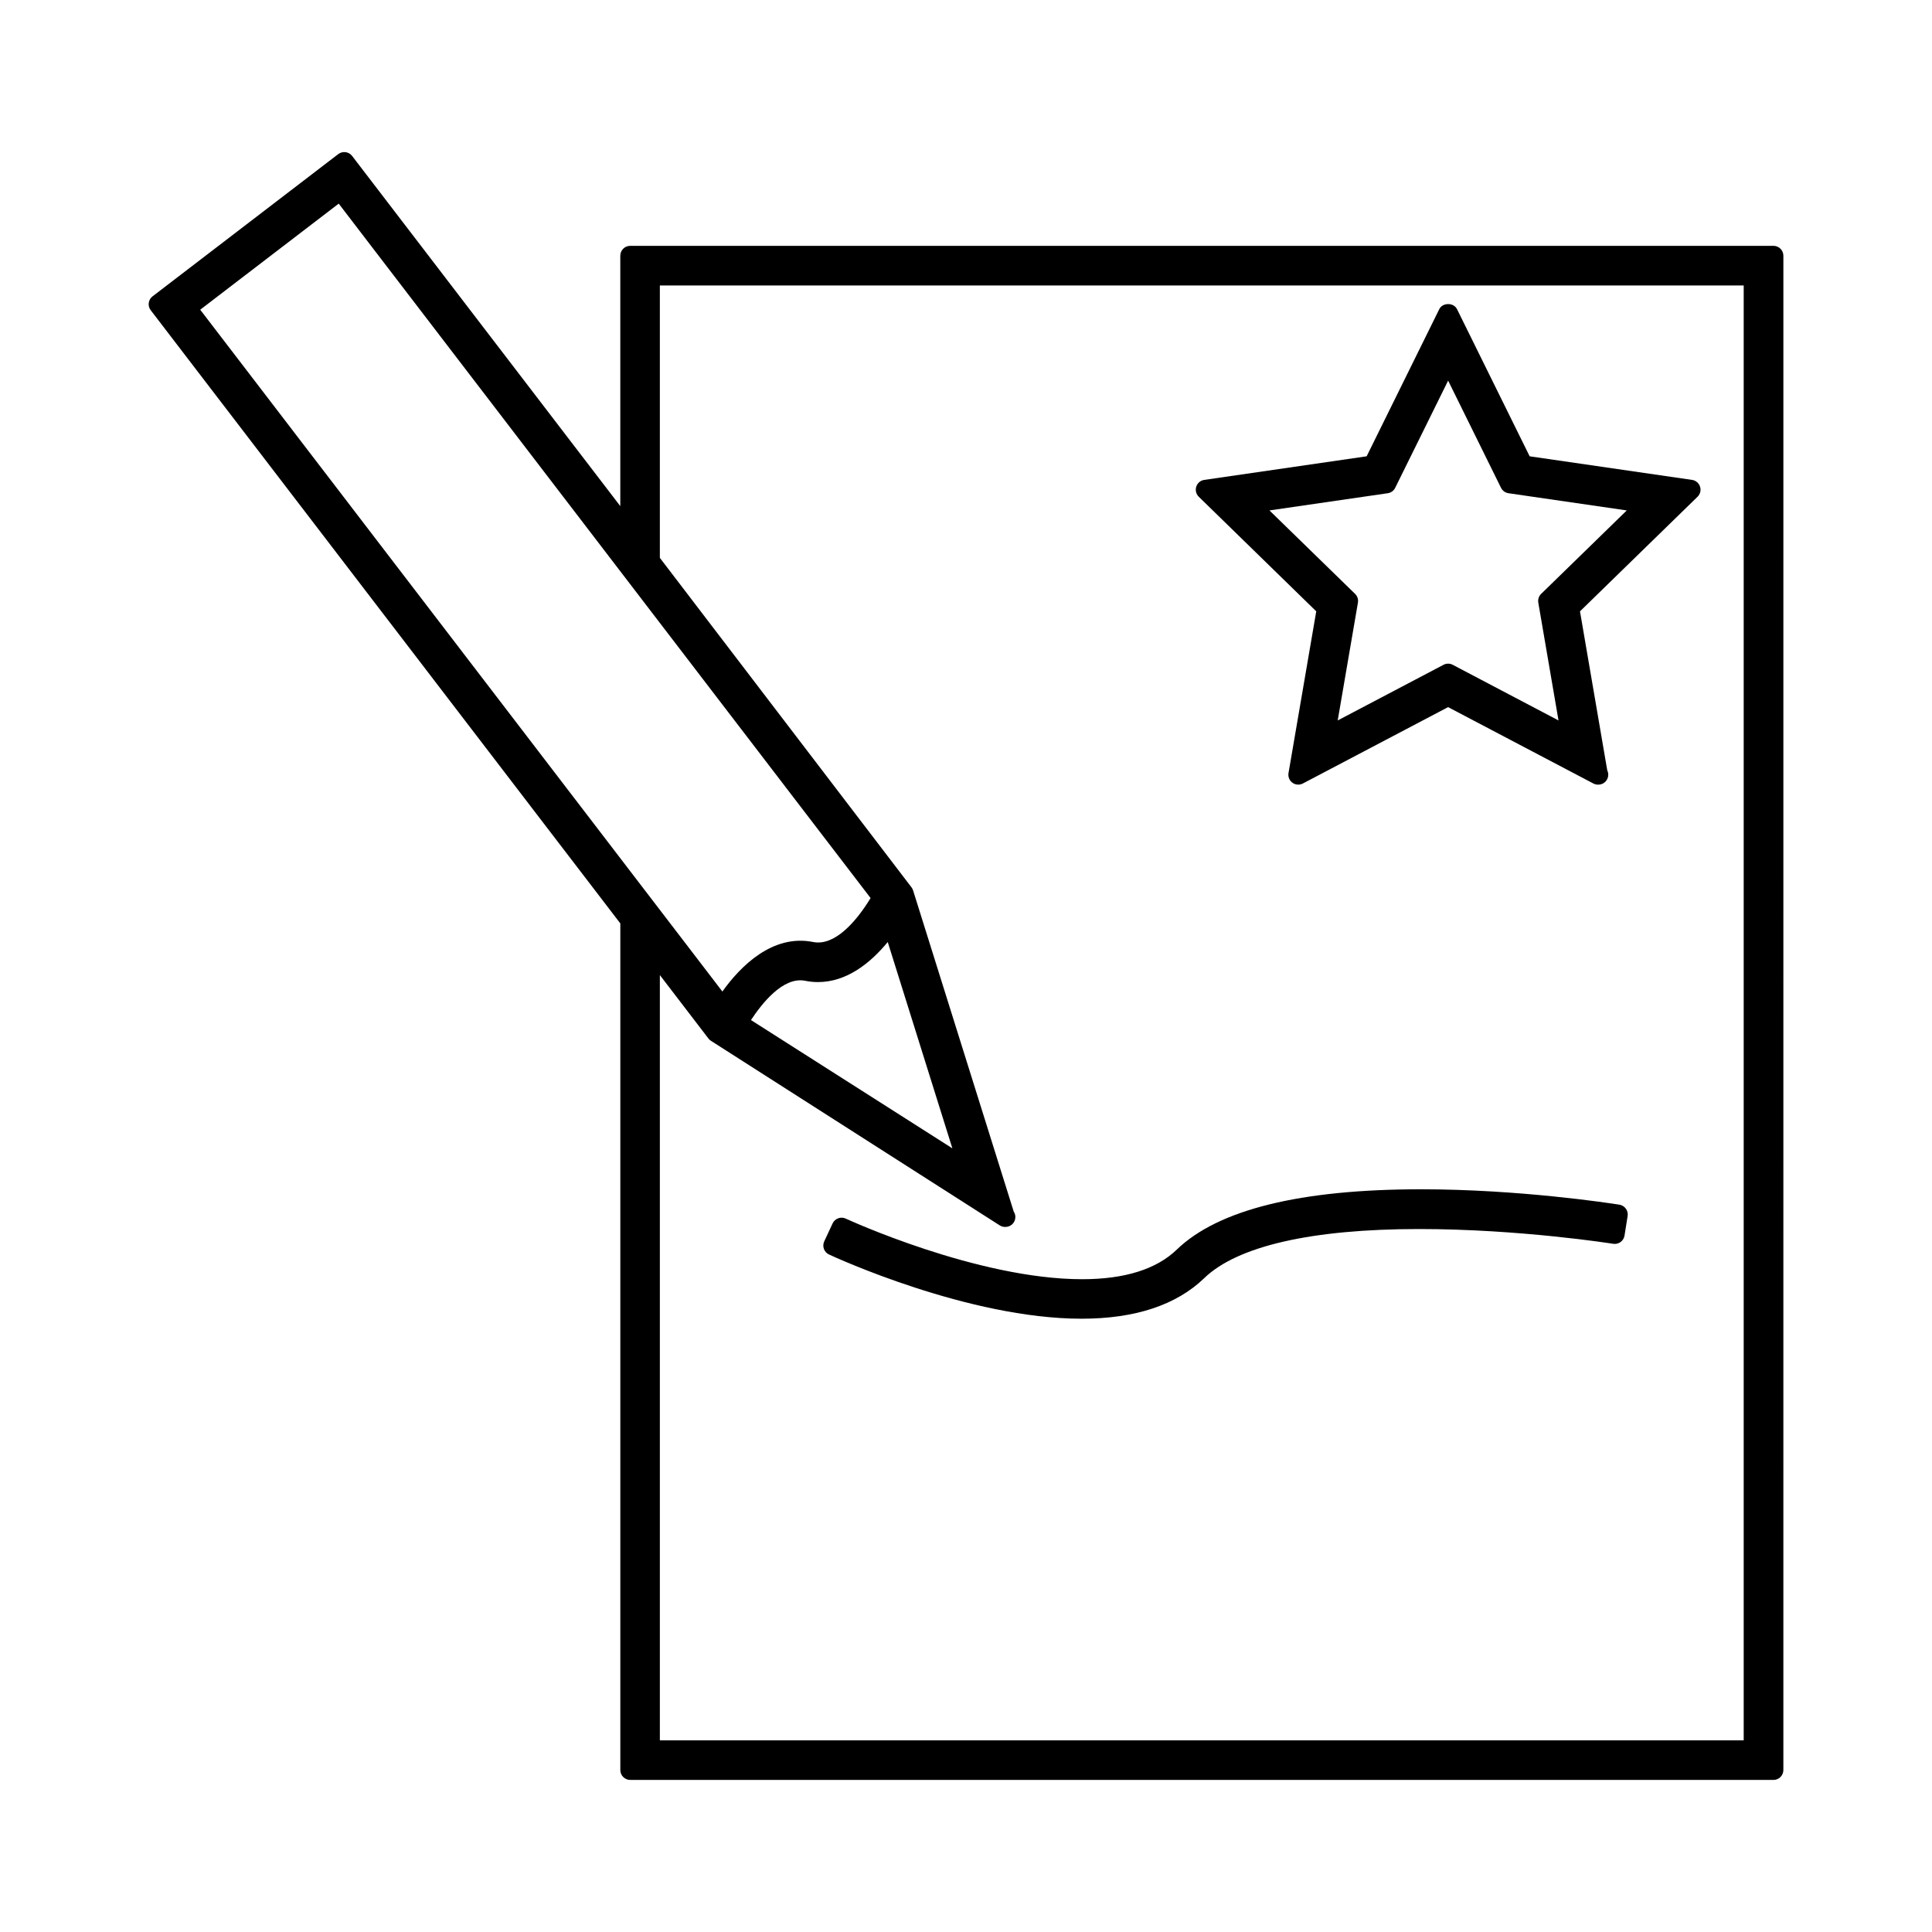 <?xml version="1.0" encoding="UTF-8"?>
<!-- Uploaded to: SVG Repo, www.svgrepo.com, Generator: SVG Repo Mixer Tools -->
<svg fill="#000000" width="800px" height="800px" version="1.1" viewBox="144 144 512 512" xmlns="http://www.w3.org/2000/svg">
 <g>
  <path d="m613.98 209.15h-302.97c-1.449 0-2.625 1.176-2.625 2.625v66.355l-71.07-92.805c-0.426-0.551-1.051-0.914-1.738-1.004-0.688-0.082-1.387 0.094-1.941 0.52l-49.207 37.691c-1.148 0.883-1.371 2.531-0.488 3.68l124.45 162.5v224.36c0 1.449 1.176 2.625 2.625 2.625h302.97c1.449 0 2.625-1.176 2.625-2.625l0.004-401.3c-0.004-1.449-1.176-2.625-2.629-2.625zm-416.92 16.926 36.703-28.113 140.95 184.03c-3.914 6.449-9.613 12.785-15.23 11.645-10.711-2.141-19.215 6.359-24.043 13.125zm182.2 167.57 17.129 54.676-53.375-33.996c2.84-4.297 8.492-11.609 14.395-10.402 1.141 0.23 2.262 0.336 3.359 0.336 7.672 0.008 13.953-5.109 18.492-10.613zm226.84 211.56h-287.23v-202.8l12.879 16.816c0.188 0.246 0.414 0.453 0.672 0.613l76.512 48.902c0.438 0.277 0.922 0.414 1.418 0.414h0.105c1.449 0 2.625-1.176 2.625-2.625 0-0.535-0.152-1.023-0.43-1.438l-26.672-85.121c-0.094-0.293-0.23-0.566-0.418-0.809l-66.691-87.32v-72.191h287.23z"/>
  <path d="m492.82 306.01-7.352 42.859c-0.168 0.988 0.234 1.977 1.043 2.566 0.805 0.586 1.879 0.66 2.762 0.199l38.488-20.238 38.496 20.238c0.383 0.203 0.797 0.305 1.219 0.305 0.043 0.004 0.082 0 0.105 0 1.449 0 2.625-1.176 2.625-2.625 0-0.414-0.094-0.797-0.262-1.148l-7.231-42.156 31.148-30.359c0.719-0.699 0.977-1.742 0.668-2.688-0.309-0.949-1.133-1.645-2.113-1.785l-43.039-6.254-19.25-38.996c-0.883-1.793-3.824-1.793-4.703 0l-19.246 38.996-43.039 6.254c-0.988 0.141-1.812 0.836-2.113 1.785-0.309 0.949-0.051 1.988 0.668 2.688zm18.949-31.301c0.852-0.121 1.594-0.66 1.973-1.434l14.027-28.406 14.016 28.406c0.379 0.77 1.125 1.312 1.973 1.434l31.355 4.559-22.688 22.109c-0.621 0.605-0.902 1.469-0.762 2.32l5.359 31.227-28.035-14.746c-0.762-0.402-1.68-0.402-2.441 0l-28.039 14.746 5.359-31.227c0.141-0.852-0.137-1.723-0.762-2.32l-22.688-22.109z"/>
  <path d="m366.14 466.86c-0.656 0.234-1.195 0.723-1.492 1.359l-2.215 4.754c-0.293 0.629-0.324 1.355-0.09 2.004 0.234 0.656 0.73 1.191 1.359 1.48 1.496 0.699 36.914 17.016 66.918 17.016 14.184 0 25.129-3.617 32.527-10.766 8.805-8.5 28.508-13 56.961-13 26.602 0 51.133 3.867 51.352 3.906 0.703 0.117 1.41-0.035 1.984-0.445 0.57-0.402 0.961-1.027 1.07-1.727l0.824-5.184c0.109-0.688-0.062-1.391-0.473-1.953s-1.023-0.945-1.711-1.051c-2.644-0.414-26.57-4.078-52.57-4.078-31.973 0-53.75 5.379-64.738 15.992-5.383 5.199-13.812 7.836-25.047 7.84h-0.004c-27.816 0-62.305-15.891-62.645-16.055-0.633-0.301-1.363-0.332-2.012-0.094z"/>
 </g>
</svg>